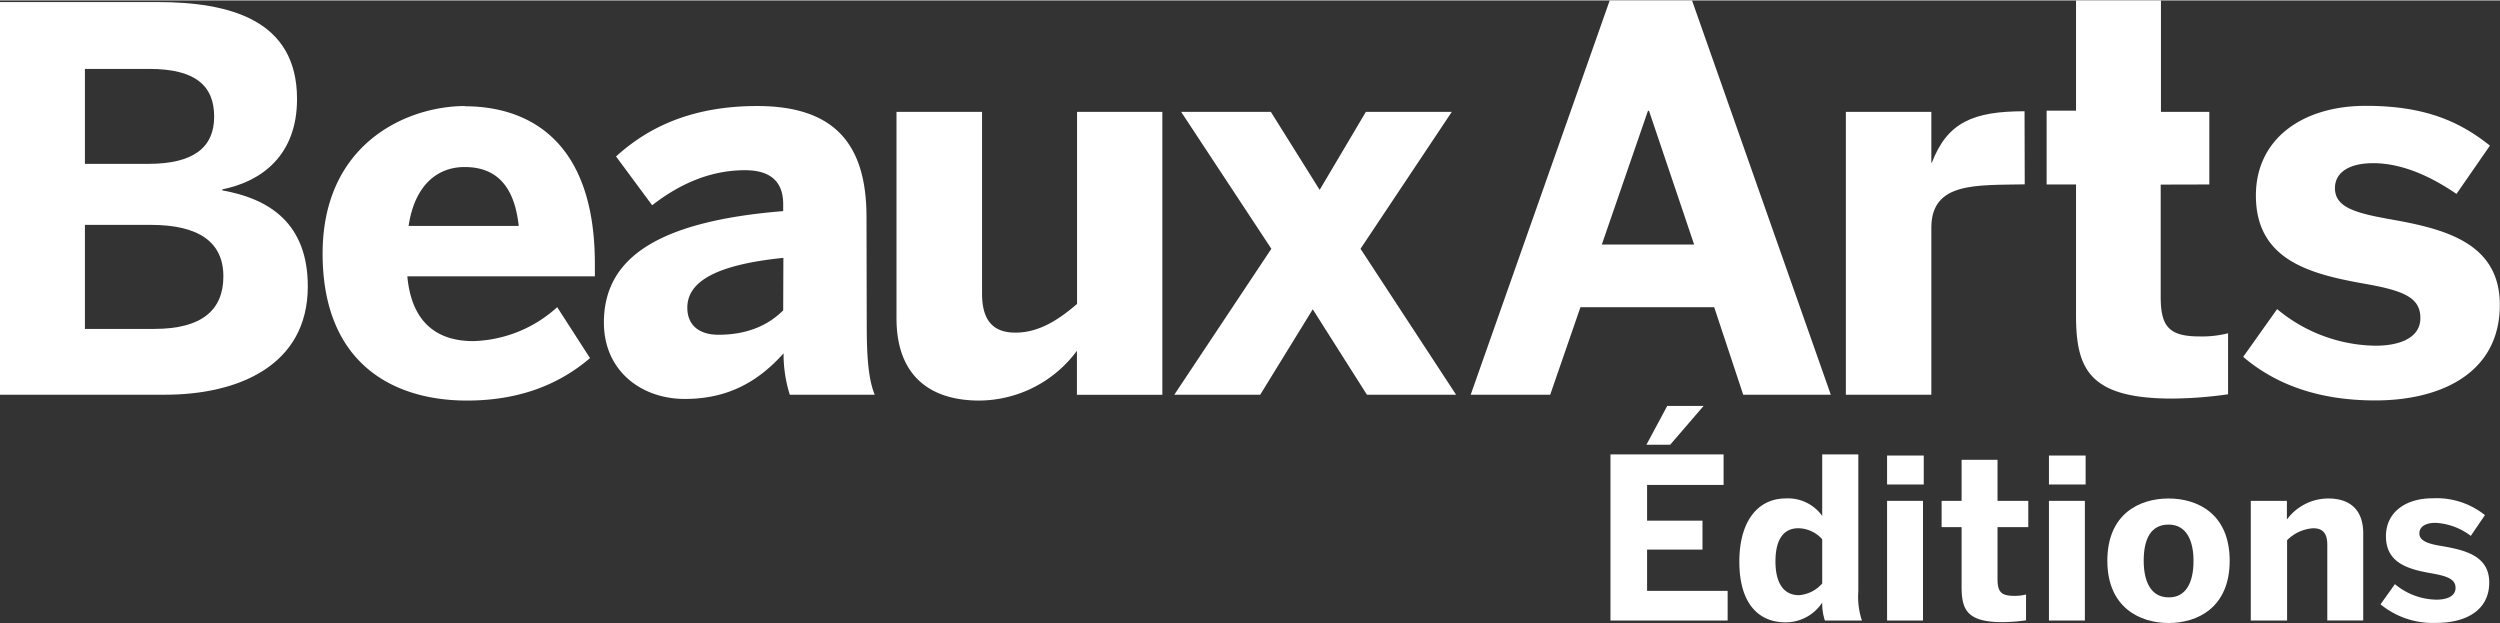 <?xml version="1.0" encoding="UTF-8"?> <svg xmlns="http://www.w3.org/2000/svg" viewBox="0 0 401.56 100" width="401px" height="100px"><rect x="0" y="0" width="401.56" height="100" fill="#333333" stroke="none"/><defs><style>.cls-1{fill:#fff;}</style></defs><title>bae</title><g id="Calque_2" data-name="Calque 2"><g id="Calque_1-2" data-name="Calque 1"><g id="bae"><path class="cls-1" d="M65.63,36.22c1-6.64,4.69-9.46,9-9.46,5.12,0,8,3.07,8.69,9.46Zm9-19.26C65.29,17,51.82,23,51.82,40.66S63.16,64.27,75,64.27c7.92,0,14.49-2.3,19.77-6.82L89.5,49.27A20.89,20.89,0,0,1,76,54.72c-5.71,0-9.89-2.9-10.57-10.4H95.55v-2C95.55,21.65,84,17,74.67,17"></path><path class="cls-1" d="M24.8,52.76H13.64V36.05H24.21c7.67,0,11.67,2.73,11.67,8.27,0,5.37-3.41,8.44-11.08,8.44M13.64,11H24c7.41,0,10.4,2.72,10.4,7.67s-3.33,7.58-10.57,7.58H13.64ZM35.71,30.51v-.17c6.4-1.27,12-5.54,12-14.49C47.73,3.07,36.82.26,25.23.26H0V63.33H26.51c11.76,0,22.93-4.69,22.93-17.39,0-10.06-6.06-14.06-13.73-15.43"></path><polygon class="cls-1" points="233.19 17.9 219.39 17.9 211.97 30.43 204.13 17.9 189.72 17.9 204.21 39.89 188.62 63.33 202.42 63.33 210.86 49.61 219.56 63.33 233.88 63.33 218.53 39.89 233.19 17.9"></polygon><path class="cls-1" d="M383.15,35c-5.63-1-8.1-2.13-8.1-4.86,0-2.47,2.22-4,6.14-4,4.26,0,8.78,1.79,13.38,4.94l5.37-7.76c-5-4-10.65-6.39-19.94-6.39-10.15,0-17.65,5.29-17.65,14.41,0,10.65,9.21,12.7,17.82,14.23,6.22,1.11,8.6,2.3,8.6,5.46,0,3-3,4.43-7.24,4.43a25.18,25.18,0,0,1-15.77-5.88l-5.45,7.67c4.6,3.92,11.25,7,21.22,7,10.48,0,20-4.35,20-15.35,0-10.31-9.46-12.35-18.41-13.89"></path><path class="cls-1" d="M173,48.75c-3.07,2.65-6.22,4.61-9.89,4.61-3.83,0-5.37-2.22-5.37-6.31V17.9H144V51.06c0,9.37,5.54,13.21,13.29,13.21a19.64,19.64,0,0,0,15.69-8v7.07h13.72V17.9H173Z"></path><path class="cls-1" d="M257.29,39.21l7.41-21.48h.17l7.25,21.48ZM258.56,0,236.23,63.33H249l4.86-14.06h21.48L280,63.33h14.07L271.78,0Z"></path><path class="cls-1" d="M125.8,49.78c-2.3,2.3-5.63,3.92-10.4,3.92-3,0-5-1.45-5-4.35,0-4.18,4.6-6.9,15.43-8Zm13.38-15c0-11.68-5.11-17.82-17.56-17.82-11.33,0-18.15,4-22.67,8.1l5.8,7.84c4.17-3.24,9.12-5.63,14.91-5.63,4.43,0,6.14,2.14,6.14,5.46v1.11C105.85,35.46,97,41.25,97,51.74c0,7.75,6,12.27,13,12.27,6.74,0,11.68-2.64,15.86-7.33a21.71,21.71,0,0,0,1,6.65h13.64c-.94-2.3-1.28-5.63-1.28-11.08Z"></path><path class="cls-1" d="M354.87,29.56V17.9H347.1V0H333.46V17.71h-4.72V29.56h4.72v21c0,8.53,2,13.39,15.42,13.39a65.31,65.31,0,0,0,9-.69v-9.8a17,17,0,0,1-4.52.51c-4.94,0-6.3-1.53-6.3-6.39v-18Z"></path><path class="cls-1" d="M325.19,17.8c-8.24,0-12.39,1.77-14.89,8.26h-.08V17.9H296.49V63.33h13.73v-27c.12-7.18,7.22-6.63,15-6.79Z"></path><path class="cls-1" d="M258.68,99.6V72.92h18.17v4.9H264.56v5.74h8.9v4.65h-8.9v6.63H277.5V99.6Zm9.12-34.47h5.84l-5.37,6.24h-3.82Z"></path><path class="cls-1" d="M279.38,90.16c0-6.64,3.07-10.17,7.46-10.17a6.75,6.75,0,0,1,5.85,2.81V72.92h5.8v22a12,12,0,0,0,.58,4.68h-5.95a8.74,8.74,0,0,1-.43-2.88,7,7,0,0,1-5.92,3.17C282.41,99.89,279.38,96.79,279.38,90.16Zm13.31,3.49v-7.1a5.22,5.22,0,0,0-3.83-1.77c-2.41,0-3.68,1.84-3.68,5.34,0,3.21,1.16,5.41,3.76,5.41A5.48,5.48,0,0,0,292.69,93.65Z"></path><path class="cls-1" d="M303.11,77.75V73.1H309v4.65Zm0,21.85V80.38h5.77V99.6Z"></path><path class="cls-1" d="M315.08,94.19V84.6h-3.21V80.38h3.21V73.79h5.77v6.59h4.94V84.6h-4.94v8.33c0,2.06.58,2.71,2.67,2.71a7.32,7.32,0,0,0,1.91-.22v4.15a27.66,27.66,0,0,1-3.82.29C315.91,99.86,315.08,97.8,315.08,94.19Z"></path><path class="cls-1" d="M329.11,77.75V73.1H335v4.65Zm0,21.85V80.38h5.77V99.6Z"></path><path class="cls-1" d="M338.49,90c0-7.53,5.15-10,9.84-10s9.81,2.49,9.81,10-5.16,10-9.81,10S338.49,97.48,338.49,90Zm13.84,0c0-3.21-1.12-5.81-4-5.81s-4,2.35-4,5.81c0,3.21,1.08,5.88,4,5.88C351.07,95.93,352.33,93.55,352.33,90.05Z"></path><path class="cls-1" d="M361.53,99.6V80.38h5.8v3A8.26,8.26,0,0,1,374,80c3.24,0,5.59,1.62,5.59,5.59v14h-5.77V87.42c0-1.73-.65-2.64-2.27-2.64a6.51,6.51,0,0,0-4.19,1.92V99.6Z"></path><path class="cls-1" d="M382.37,97l2.31-3.24a10.68,10.68,0,0,0,6.67,2.49c1.8,0,3.07-.62,3.07-1.88s-1-1.84-3.64-2.31c-3.65-.64-7.54-1.51-7.54-6,0-3.86,3.17-6.09,7.46-6.09a12.42,12.42,0,0,1,8.44,2.7L396.87,86a10.32,10.32,0,0,0-5.66-2.09c-1.66,0-2.6.65-2.6,1.7s1.05,1.62,3.43,2c3.78.65,7.79,1.52,7.79,5.88,0,4.65-4,6.49-8.48,6.49A13.25,13.25,0,0,1,382.37,97Z"></path></g></g></g></svg> 